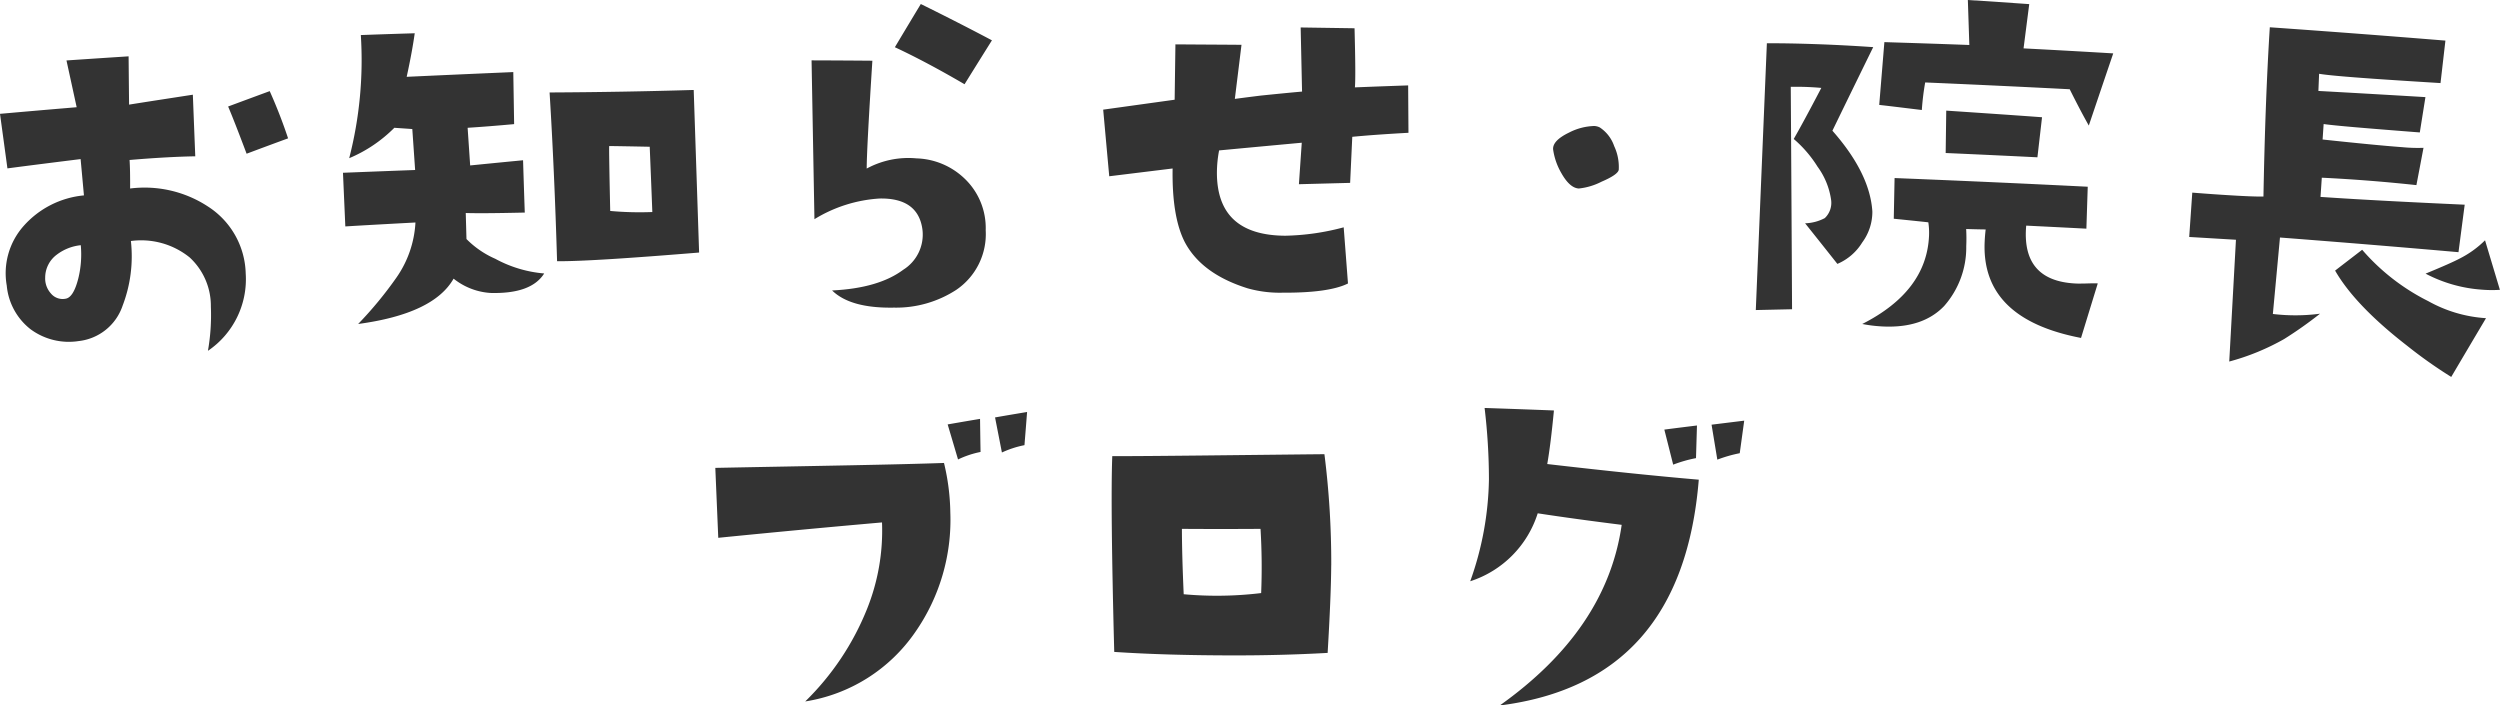 <svg xmlns="http://www.w3.org/2000/svg" viewBox="0 0 279.562 78.87">
  <defs>
    <style>
      .cls-1 {
        fill: #333;
        fill-rule: evenodd;
      }
    </style>
  </defs>
  <path id="text-front-header05.svg" class="cls-1" d="M590.911,7828.91q-2.326.855-4.65,1.72,0.681,1.6,2.066,5.28,2.317-.87,4.638-1.72a56.589,56.589,0,0,0-2.054-5.28h0Zm-6.864,12.93a12.917,12.917,0,0,0-8.747-2.04c0.009-1.37-.011-2.44-0.06-3.19q4.272-.36,7.346-0.41-0.137-3.435-.271-6.89c-2.379.37-4.756,0.73-7.132,1.11q-0.027-2.7-.053-5.4-3.474.225-6.947,0.46c0.381,1.74.761,3.49,1.14,5.23q-4.287.36-8.574,0.74,0.417,3.045.831,6.1c2.727-.36,5.455-0.7,8.184-1.04,0.124,1.35.248,2.7,0.372,4.06a10.285,10.285,0,0,0-6.752,3.43,7.956,7.956,0,0,0-1.878,6.66,7,7,0,0,0,2.651,4.87,7.2,7.2,0,0,0,5.387,1.33,5.862,5.862,0,0,0,4.911-3.94,15.44,15.44,0,0,0,.933-7.25,8.64,8.64,0,0,1,6.574,1.84,7.373,7.373,0,0,1,2.368,5.49,23.116,23.116,0,0,1-.328,4.95,9.67,9.67,0,0,0,4.224-8.65,9.167,9.167,0,0,0-4.179-7.46h0Zm-14.545,8.03q-0.535,2.1-1.4,2.25a1.7,1.7,0,0,1-1.665-.59,2.5,2.5,0,0,1-.634-1.78,3.2,3.2,0,0,1,1.28-2.54,5.31,5.31,0,0,1,2.7-1.07,11.233,11.233,0,0,1-.28,3.73h0Zm68.821-21.09q-8,.24-16.115.28,0.537,8.7.837,18.87c2.646,0.02,7.937-.32,15.883-0.97Q638.627,7837.87,638.323,7828.78Zm-9.335,13.53q-0.149-6.84-.115-7.26c1.511,0.02,3.022.05,4.532,0.08,0.1,2.43.2,4.87,0.292,7.3a36.548,36.548,0,0,1-4.709-.12h0Zm-12.875,5.34a10.365,10.365,0,0,1-3.2-2.2l-0.081-2.91q1.9,0.06,6.6-.05-0.1-2.925-.191-5.85-2.96.285-5.915,0.58c-0.095-1.41-.189-2.81-0.284-4.21,1.589-.1,3.324-0.24,5.2-0.41q-0.047-2.91-.094-5.82-5.961.255-11.921,0.53c0.4-1.83.7-3.45,0.9-4.87q-3.014.09-6.028,0.2a43.924,43.924,0,0,1-1.3,13.77,15.709,15.709,0,0,0,5.049-3.4c0.67,0.05,1.339.09,2.008,0.14,0.106,1.53.211,3.06,0.316,4.58q-4.035.15-8.069,0.31,0.132,3,.263,6c2.613-.16,5.227-0.3,7.842-0.44a11.834,11.834,0,0,1-2.126,6.16,42.83,42.83,0,0,1-4.282,5.19c5.623-.76,9.179-2.44,10.673-5.07a7.357,7.357,0,0,0,4.131,1.6c3.031,0.08,5.029-.64,6-2.18a13.85,13.85,0,0,1-5.487-1.65h0Zm47.606-28.48q-1.457,2.415-2.9,4.83,3.505,1.635,7.792,4.14,1.527-2.46,3.063-4.91-3.648-1.935-7.951-4.06h0Zm4.8,19.43a8.11,8.11,0,0,0-5.282-2.17,9.753,9.753,0,0,0-5.568,1.14q0-2.115.634-12.06-3.4-.03-6.8-0.04,0.16,8.88.322,17.76a15.746,15.746,0,0,1,7.27-2.31c2.91-.06,4.514,1.12,4.813,3.52a4.634,4.634,0,0,1-2.145,4.44q-2.764,2.07-7.965,2.32c1.381,1.35,3.691,1.98,6.934,1.92a12.319,12.319,0,0,0,6.956-1.99,7.531,7.531,0,0,0,3.288-6.66,7.634,7.634,0,0,0-2.457-5.87h0Zm49.7-10.33q-2.981.1-5.958,0.22,0.107-1.08-.039-6.61l-6.025-.09q0.078,3.585.155,7.17-1.563.135-4.637,0.45c-0.96.12-1.92,0.24-2.879,0.37,0.247-2.02.5-4.03,0.744-6.05-2.463-.02-4.925-0.03-7.388-0.05q-0.044,3.1-.087,6.19l-7.991,1.11q0.339,3.735.677,7.45l7.086-.87c-0.058,3.63.4,6.37,1.371,8.25q1.89,3.555,7.047,5.16a13.226,13.226,0,0,0,3.855.48q5.207,0.03,7.337-1.03c-0.159-2.09-.318-4.19-0.479-6.28a27.021,27.021,0,0,1-6.538.94c-5.094-.03-7.64-2.37-7.639-7.05a13.53,13.53,0,0,1,.245-2.49q4.619-.435,9.243-0.86c-0.106,1.55-.212,3.09-0.318,4.64l5.728-.15c0.08-1.72.159-3.43,0.239-5.15,1.429-.14,3.523-0.3,6.284-0.45C718.239,7831.8,718.228,7830.04,718.217,7828.27Zm23.029,6.77a4.063,4.063,0,0,0-1.605-2.07,1.491,1.491,0,0,0-.63-0.16,6.516,6.516,0,0,0-2.793.73q-1.872.9-1.793,1.89a7.271,7.271,0,0,0,.917,2.64c0.624,1.11,1.274,1.69,1.953,1.73a7.205,7.205,0,0,0,2.542-.76c1.21-.52,1.853-0.96,1.927-1.33A5.516,5.516,0,0,0,741.246,7835.04Zm45.786-10.91q0.317-2.475.635-4.95-3.432-.24-6.864-0.46c0.056,1.67.111,3.35,0.165,5.03-3.166-.12-6.333-0.22-9.5-0.32l-0.576,7.02c1.588,0.18,3.175.38,4.763,0.57a29.423,29.423,0,0,1,.376-3.08q8.082,0.345,16.162.76c0.768,1.54,1.48,2.9,2.135,4.06q1.361-4.035,2.732-8.07Q792.047,7824.39,787.032,7824.13Zm-8.645,6.96q-0.031,2.37-.064,4.74,5.13,0.225,10.26.48c0.172-1.49.344-2.99,0.516-4.48C785.529,7831.57,781.959,7831.33,778.387,7831.09Zm15.685,19.33c-0.55.01-.969,0.02-1.258,0q-6.03-.315-5.486-6.47,3.366,0.165,6.73.34c0.051-1.56.1-3.12,0.151-4.69q-10.8-.54-21.6-0.97c-0.03,1.52-.061,3.03-0.091,4.55,1.288,0.13,2.576.26,3.864,0.4a7.783,7.783,0,0,1,.08,1.5c-0.181,4.16-2.681,7.44-7.469,9.87a15.8,15.8,0,0,0,2.351.28q4.427,0.195,6.8-2.28a9.9,9.9,0,0,0,2.48-6.7q0.042-.93-0.009-1.92c0.727,0.02,1.454.04,2.18,0.05-0.053.44-.09,0.89-0.112,1.36-0.268,5.78,3.331,9.34,10.776,10.77q0.933-3.045,1.872-6.1C795.041,7850.4,794.621,7850.4,794.072,7850.42Zm-28.417-17.08q2.273-4.68,4.565-9.35-3.274-.225-6.26-0.33c-1.991-.07-3.868-0.11-5.632-0.1q-0.621,14.91-1.238,29.83l4.054-.09q-0.064-12.435-.144-24.87a31.114,31.114,0,0,1,3.417.12q-2,3.825-3.085,5.71a13.42,13.42,0,0,1,2.664,3.1,8.225,8.225,0,0,1,1.515,3.71,2.354,2.354,0,0,1-.707,2.04,5.022,5.022,0,0,1-2.2.58q1.809,2.265,3.609,4.54a6.013,6.013,0,0,0,2.78-2.4,5.754,5.754,0,0,0,1.131-3.45q-0.266-4.275-4.465-9.04h0Zm72.983,12.25a11.1,11.1,0,0,1-2.832,2.04c-0.676.36-1.95,0.92-3.819,1.69a15.839,15.839,0,0,0,6.273,1.79,13.937,13.937,0,0,0,2.038.02C839.747,7849.28,839.193,7847.44,838.638,7845.59Zm-18.4-4.85c0.048-.71.1-1.43,0.144-2.15q5.251,0.255,10.58.83,0.4-2.085.793-4.17a17.918,17.918,0,0,1-2.343-.07q-2.872-.21-8.94-0.86c0.039-.57.077-1.15,0.116-1.73,1.228,0.18,4.813.48,10.754,0.94,0.21-1.32.42-2.63,0.63-3.95q-5.984-.36-11.97-0.69,0.039-.96.079-1.92,1.164,0.21,6.148.56,3.029,0.21,7.429.48c0.183-1.58.365-3.17,0.548-4.75q-9.814-.8-19.637-1.49-0.515,8.145-.711,18.93c-0.846.01-2.076-.04-3.693-0.14q-1.8-.105-4.267-0.3c-0.114,1.65-.228,3.3-0.343,4.96,1.743,0.1,3.485.21,5.227,0.31l-0.75,13.62a26.2,26.2,0,0,0,6.145-2.52,45.3,45.3,0,0,0,4.008-2.83,21.1,21.1,0,0,1-5.275.03q0.4-4.275.795-8.55,9.986,0.765,19.963,1.64,0.346-2.655.694-5.31c-6.19-.28-11.564-0.56-16.124-0.87h0Zm12.058,11.66a23.874,23.874,0,0,1-7.4-5.75c-1.01.78-2.019,1.55-3.026,2.33q2.256,3.915,8.076,8.42a51.218,51.218,0,0,0,4.911,3.47q1.938-3.285,3.888-6.57a15.126,15.126,0,0,1-6.448-1.9h0Zm-160.276,13c0.256,1.31.511,2.61,0.767,3.92a11.036,11.036,0,0,1,2.521-.82c0.1-1.24.2-2.47,0.294-3.71C674.405,7864.99,673.21,7865.19,672.017,7865.4Zm-1.673.16c-1.209.2-2.418,0.41-3.627,0.62,0.387,1.3.774,2.61,1.16,3.92a10.538,10.538,0,0,1,2.518-.84C670.378,7868.03,670.361,7866.79,670.344,7865.56Zm-29.609,5.48q0.165,3.9.33,7.82,9.148-.915,18.311-1.72a23.5,23.5,0,0,1-1.7,9.74,30.107,30.107,0,0,1-6.888,10.28,18.4,18.4,0,0,0,12.28-7.72,21.942,21.942,0,0,0,3.946-13.42,24.89,24.89,0,0,0-.707-5.53c-5.311.19-13.835,0.32-25.573,0.55h0Zm68.877,10.9a96.822,96.822,0,0,0-.764-12.43c-10.917.11-18.824,0.22-23.724,0.22q-0.208,5.475.22,21.89c3.9,0.26,8.222.38,12.969,0.39q5.61,0.015,10.894-.28c0.251-4.21.387-7.48,0.4-9.79h0Zm-16.5,3.23q-0.195-4.365-.2-7.31,4.277,0.03,8.791,0a71.47,71.47,0,0,1,.071,7.18,41.156,41.156,0,0,1-8.662.13h0Zm59.028-18.96c0.215,1.3.43,2.61,0.644,3.91a15.291,15.291,0,0,1,2.507-.72c0.167-1.21.335-2.42,0.5-3.64Zm-1.631.09c-1.217.15-2.434,0.3-3.65,0.46,0.33,1.3.66,2.61,0.989,3.92a14.955,14.955,0,0,1,2.552-.73C750.441,7868.74,750.477,7867.52,750.513,7866.3Zm-16.743,4.31q0.378-2.145.747-5.99-3.876-.15-7.753-0.28a68.1,68.1,0,0,1,.485,7.97,35.2,35.2,0,0,1-2.093,11.41,11.675,11.675,0,0,0,7.547-7.6q4.221,0.645,9.39,1.29c-1.121,7.86-5.7,14.56-13.636,20.2,13.589-1.72,21.02-10.06,22.257-25.25q-7.044-.6-16.944-1.75h0Z" transform="translate(-560.75 -7818.72)"/>
</svg>
